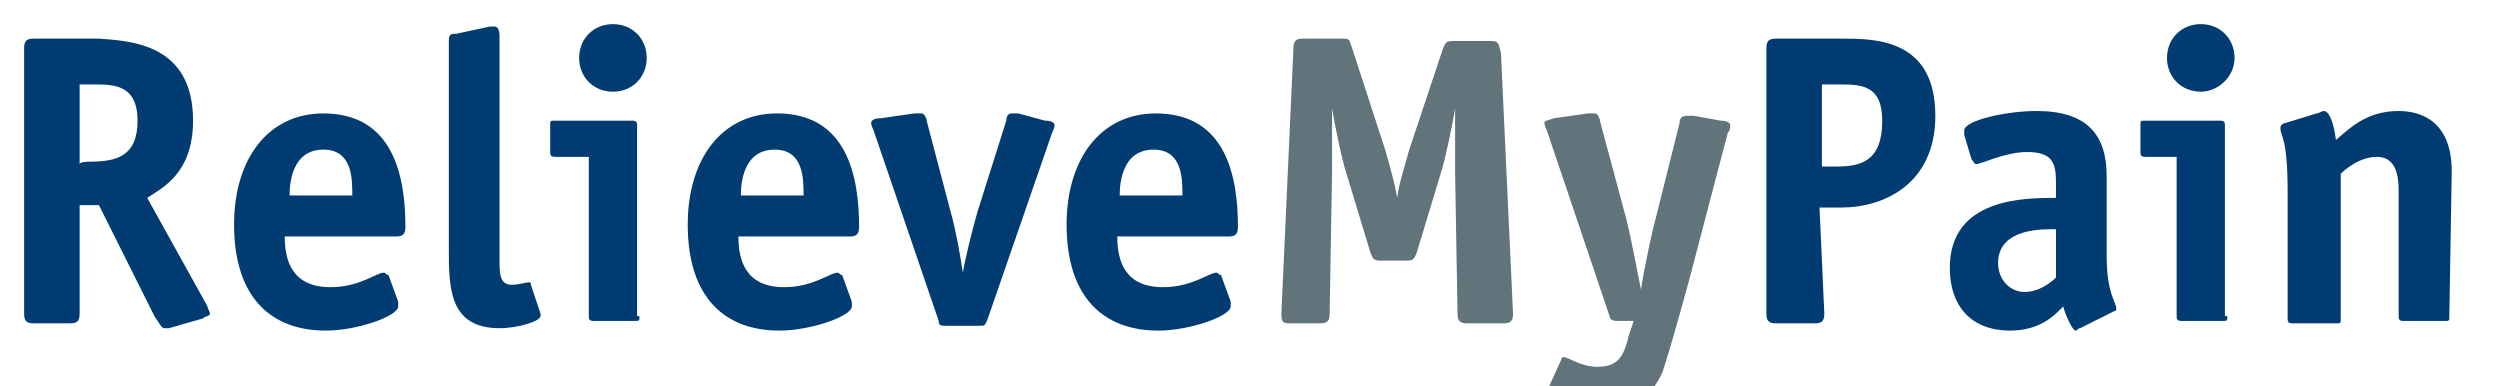 <?xml version="1.0" encoding="utf-8"?>
<!-- Generator: Adobe Illustrator 28.3.0, SVG Export Plug-In . SVG Version: 6.00 Build 0)  -->
<svg version="1.1" id="Layer_1" xmlns="http://www.w3.org/2000/svg" xmlns:xlink="http://www.w3.org/1999/xlink" x="0px" y="0px"
	 viewBox="0 0 103.6 16" style="enable-background:new 0 0 103.6 16;" xml:space="preserve">
<style type="text/css">
	.st0{fill:#003C71;}
	.st1{fill:#61737B;}
</style>
<g>
	<path class="st0" d="M3.3,13c0,0.3-0.1,0.4-0.4,0.4H1.4C1.1,13.4,1,13.3,1,13V2c0-0.3,0.1-0.4,0.4-0.4h2.7C5.4,1.7,8,1.8,8,5
		c0,2.2-1.3,2.8-1.9,3.2l2.5,4.5c0,0.1,0.1,0.2,0.1,0.3c0,0.1-0.2,0.1-0.3,0.2L7,13.6c-0.1,0-0.2,0-0.2,0c-0.1,0-0.2-0.2-0.4-0.5
		L4.1,8.5H3.3C3.3,8.5,3.3,13,3.3,13z M3.7,6.7c1.1,0,2-0.2,2-1.7c0-1.5-1-1.5-1.8-1.5H3.3v3.3C3.3,6.7,3.7,6.7,3.7,6.7z"/>
	<path class="st0" d="M16.5,12.5c0,0,0,0.1,0,0.2c0,0.4-1.7,1-3,1c-2.2,0-3.8-1.3-3.8-4.4c0-2.7,1.4-4.6,3.7-4.6
		c2.9,0,3.4,2.6,3.4,4.7c0,0.3-0.1,0.4-0.4,0.4h-4.6c0,1,0.3,2.1,1.9,2.1c1.2,0,1.9-0.6,2.2-0.6c0.1,0,0.1,0.1,0.2,0.1L16.5,12.5z
		 M14.6,8.1c0-0.7,0-1.9-1.2-1.9c-1.3,0-1.4,1.4-1.4,1.9H14.6z"/>
	<path class="st0" d="M22.4,13c0,0.1,0,0.1,0,0.1c0,0.2-0.9,0.5-1.7,0.5c-2.1,0-2.1-1.7-2.1-3.3V1.7c0-0.3,0.1-0.3,0.3-0.3l1.4-0.3
		c0,0,0.2,0,0.2,0c0.1,0,0.2,0.1,0.2,0.4v9.3c0,0.5,0,1,0.5,1c0.3,0,0.6-0.1,0.7-0.1c0.1,0,0.1,0,0.1,0.1L22.4,13z"/>
	<path class="st0" d="M26.5,13.1c0,0.2,0,0.2-0.2,0.2h-1.7c-0.2,0-0.2-0.1-0.2-0.2V6.5H23c-0.2,0-0.2-0.1-0.2-0.2V5.2
		c0-0.2,0-0.2,0.2-0.2h3.2c0.2,0,0.2,0.1,0.2,0.2V13.1z M25.4,3.8c-0.8,0-1.4-0.6-1.4-1.4C24,1.6,24.6,1,25.4,1
		c0.8,0,1.4,0.6,1.4,1.4C26.8,3.2,26.2,3.8,25.4,3.8z"/>
	<path class="st0" d="M35.3,12.5c0,0,0,0.1,0,0.2c0,0.4-1.7,1-3,1c-2.2,0-3.8-1.3-3.8-4.4c0-2.7,1.4-4.6,3.7-4.6
		c2.9,0,3.4,2.6,3.4,4.7c0,0.3-0.1,0.4-0.4,0.4h-4.6c0,1,0.3,2.1,1.9,2.1c1.2,0,1.9-0.6,2.2-0.6c0.1,0,0.1,0.1,0.2,0.1L35.3,12.5z
		 M33.3,8.1c0-0.7,0-1.9-1.2-1.9c-1.3,0-1.4,1.4-1.4,1.9H33.3z"/>
	<path class="st0" d="M40.9,13.3c-0.1,0.2-0.1,0.2-0.3,0.2h-1.4c-0.2,0-0.3,0-0.3-0.2l-2.7-7.9c0,0-0.1-0.2-0.1-0.3
		c0-0.1,0.1-0.2,0.4-0.2l1.4-0.2c0,0,0.2,0,0.3,0c0.1,0,0.2,0.2,0.2,0.3l1,3.8c0.2,0.7,0.4,1.8,0.5,2.5h0c0.1-0.6,0.4-1.8,0.6-2.5
		l1.2-3.8c0-0.2,0.1-0.3,0.2-0.3c0,0,0.2,0,0.3,0L43.3,5c0.3,0,0.4,0.1,0.4,0.2c0,0.1-0.1,0.3-0.1,0.3L40.9,13.3z"/>
	<path class="st0" d="M51,12.5c0,0,0,0.1,0,0.2c0,0.4-1.7,1-3,1c-2.2,0-3.8-1.3-3.8-4.4c0-2.7,1.4-4.6,3.7-4.6
		c2.9,0,3.4,2.6,3.4,4.7c0,0.3-0.1,0.4-0.4,0.4h-4.6c0,1,0.3,2.1,1.9,2.1c1.2,0,1.9-0.6,2.2-0.6c0.1,0,0.1,0.1,0.2,0.1L51,12.5z
		 M49,8.1c0-0.7,0-1.9-1.2-1.9c-1.3,0-1.4,1.4-1.4,1.9H49z"/>
	<path class="st1" d="M62.7,13c0,0.3-0.1,0.4-0.4,0.4h-1.5c-0.3,0-0.4-0.1-0.4-0.4l-0.1-5.8c0-0.6,0-2.1,0-2.7h0
		c-0.1,0.6-0.4,2.1-0.6,2.7l-1,3.3c-0.1,0.2-0.1,0.3-0.4,0.3h-1.1c-0.3,0-0.3-0.1-0.4-0.3l-1-3.3c-0.2-0.6-0.5-2.1-0.6-2.7h0
		c0,0.6,0,2.1,0,2.7L55.1,13c0,0.3-0.1,0.4-0.4,0.4h-1.2c-0.3,0-0.4,0-0.4-0.4l0.5-11c0-0.3,0.1-0.4,0.4-0.4h1.6
		c0.3,0,0.3,0,0.4,0.3l1.4,4.3c0.2,0.7,0.4,1.4,0.5,2h0c0.1-0.7,0.2-0.9,0.5-2L59.8,2c0.1-0.2,0.1-0.3,0.4-0.3h1.6
		c0.3,0,0.3,0.1,0.4,0.5L62.7,13z"/>
	<path class="st1" d="M69.6,5.1c0-0.2,0.1-0.3,0.3-0.3c0.1,0,0.3,0,0.3,0L71.3,5c0.3,0,0.4,0.1,0.4,0.2c0,0.1,0,0.2-0.1,0.3L70,11.6
		c-0.3,1.1-0.8,2.9-1.1,3.8c-0.5,1.2-1.5,1.6-2.5,1.6c-0.9,0-2.3-0.5-2.3-0.8c0-0.1,0-0.1,0.1-0.2l0.5-1.1c0-0.1,0.1-0.1,0.1-0.1
		c0.2,0,0.7,0.4,1.4,0.4c0.9,0,1.1-0.5,1.3-1.3l0.2-0.6H67c-0.2,0-0.3-0.1-0.3-0.2l-2.6-7.7c0,0-0.1-0.2-0.1-0.3
		C64,5,64.1,5,64.4,4.9l1.4-0.2c0,0,0.2,0,0.3,0c0.1,0,0.2,0.2,0.2,0.3l1.1,4.1c0.2,0.8,0.5,2.4,0.6,2.9h0c0.1-0.7,0.5-2.6,0.6-2.9
		L69.6,5.1z"/>
	<path class="st0" d="M75.6,13c0,0.3-0.1,0.4-0.4,0.4h-1.6c-0.3,0-0.4-0.1-0.4-0.4V2c0-0.3,0.1-0.4,0.4-0.4h2.7c1.4,0,3.9,0,3.9,3.2
		c0,2.8-2.1,3.8-3.9,3.8h-0.9L75.6,13L75.6,13z M76.1,6.9c1,0,1.9-0.2,1.9-1.9c0-1.5-0.9-1.5-1.8-1.5h-0.7v3.4
		C75.6,6.9,76.1,6.9,76.1,6.9z"/>
	<path class="st0" d="M86.2,13.6c-0.1,0-0.1,0.1-0.2,0.1c-0.1,0-0.4-0.6-0.5-1c-0.3,0.3-0.9,1-2.2,1c-1.6,0-2.5-1-2.5-2.6
		c0-2.9,3.1-2.9,4.4-2.9V7.6c0-0.8-0.1-1.3-1.2-1.3c-0.9,0-1.9,0.5-2.1,0.5c-0.1,0-0.1-0.1-0.2-0.2l-0.3-1c0-0.1,0-0.1,0-0.2
		c0-0.4,1.7-0.8,3-0.8c2.1,0,2.9,1,2.9,2.7v3.3c0,1.6,0.4,1.9,0.4,2.2c0,0.1-0.1,0.1-0.1,0.1L86.2,13.6z M85.2,9.5
		c-0.4,0-2.4-0.1-2.4,1.4c0,0.7,0.5,1.2,1.1,1.2c0.6,0,1.1-0.4,1.3-0.6V9.5z"/>
	<path class="st0" d="M92.3,13.1c0,0.2,0,0.2-0.2,0.2h-1.7c-0.2,0-0.2-0.1-0.2-0.2V6.5h-1.3c-0.2,0-0.2-0.1-0.2-0.2V5.2
		c0-0.2,0-0.2,0.2-0.2H92c0.2,0,0.2,0.1,0.2,0.2V13.1L92.3,13.1z M91.2,3.8c-0.8,0-1.4-0.6-1.4-1.4c0-0.8,0.6-1.4,1.4-1.4
		c0.8,0,1.4,0.6,1.4,1.4C92.6,3.2,91.9,3.8,91.2,3.8z"/>
	<path class="st0" d="M101.5,13.1c0,0.2,0,0.2-0.2,0.2h-1.7c-0.2,0-0.2-0.1-0.2-0.2V7.9c0-0.6-0.1-1.4-0.9-1.4
		c-0.7,0-1.3,0.5-1.5,0.7v6c0,0.2,0,0.2-0.2,0.2H95c-0.2,0-0.2-0.1-0.2-0.2V8c0-2.4-0.3-2.3-0.3-2.7c0-0.1,0.1-0.2,0.2-0.2L96,4.7
		c0.1,0,0.2-0.1,0.3-0.1c0.2,0,0.4,0.4,0.5,1.2c0.5-0.4,1.2-1.2,2.6-1.2c0.9,0,2.2,0.4,2.2,2.5L101.5,13.1
		C101.5,13.1,101.5,13.1,101.5,13.1z"/>
	<path class="st1" d="M104.6,11.3"/>
</g>
</svg>
